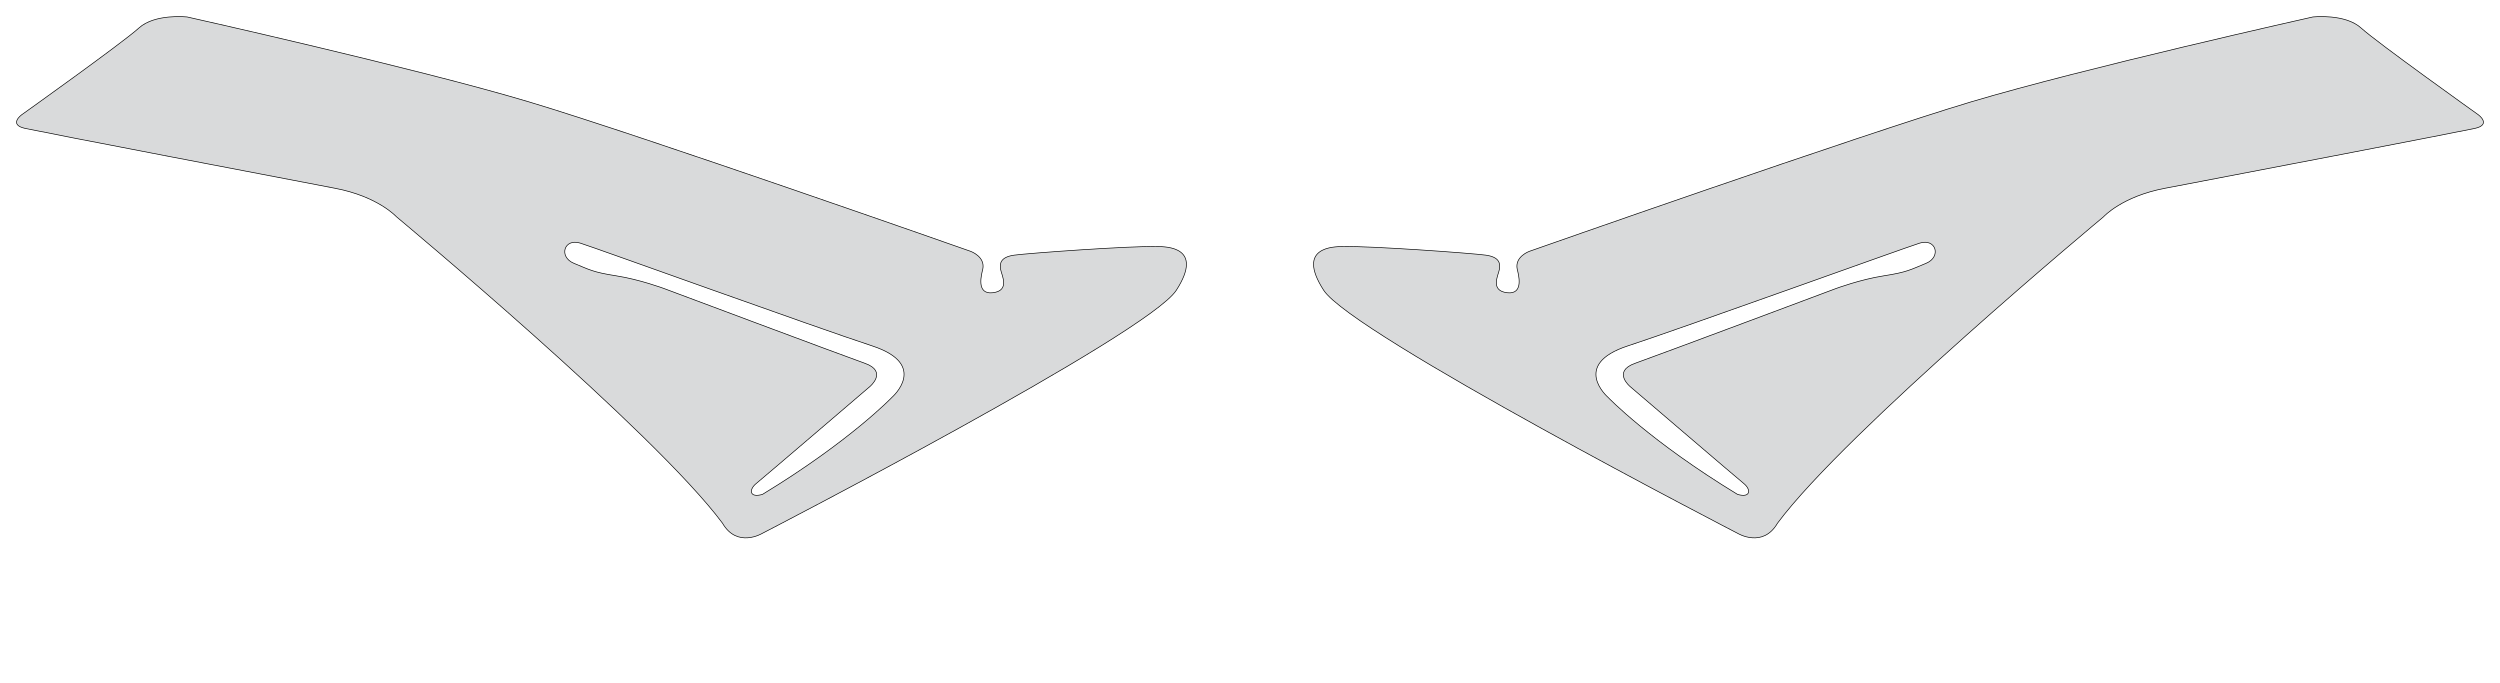 <?xml version="1.0" encoding="utf-8"?><!-- Generator: PHP SVG Export - Web App)  --><!DOCTYPE svg PUBLIC "-//W3C//DTD SVG 1.1//EN" "http://www.w3.org/Graphics/SVG/1.1/DTD/svg11.dtd">
<svg width="3809.791" height="1041.126" viewBox="0 0 3809.791 1041.126" symetrie-x="1904.843" xmlns="http://www.w3.org/2000/svg" xmlns:xlink="http://www.w3.org/1999/xlink">
  <defs>
    <filter id="ombrefond" x="0" y="0" width="200%" height="200%">
      <feOffset result="offOut" in="SourceAlpha" dx="8" dy="8"></feOffset>
      <feComponentTransfer result="transferOut" in="offOut">
        <feFuncA type="linear" slope="0.4"></feFuncA>
      </feComponentTransfer>
      <feGaussianBlur result="blurOut" in="transferOut" stdDeviation="10"></feGaussianBlur>
      <feBlend in="SourceGraphic" in2="blurOut" mode="normal"></feBlend>
    </filter>
  </defs>
  <g id="fonds">
    <path d="M1764.933,375.673C1721.449,374.61,1567.206,385.879,1545.777,388.798C1524.348,391.716,1523.36,401.768,1524.842,410.501C1526.324,419.234,1539.674,442.843,1513.096,446.098C1486.515,449.354,1496.085,416.819,1497.667,410.262C1501.774,391.057,1479.209,383.028,1479.209,383.028C1479.209,383.028,977.472,206.529,805.847,155.194C634.222,103.857,285.048,25.811,285.048,25.811C285.048,25.811,235.987,20.483,211.558,42.779C187.131,65.077,32.922,174.991,32.922,174.991C32.922,174.991,12.462,189.964,38.226,195.655C63.989,201.346,444.964,274.499,510.504,286.914C576.045,299.329,604.128,330.32,604.128,330.32C604.128,330.32,996.872,657.002,1101.01,797.279C1123.378,835.891,1161.522,812.882,1161.522,812.882C1161.522,812.882,1749.348,509.319,1792.601,442.318C1835.852,375.315,1775.624,376.196,1764.933,375.673z M1359.377,605.427C1359.377,605.427,1295.586,672.199,1161.992,753.38C1141.906,759.349,1140.935,746.086,1152.461,736.777C1163.986,727.466,1325.598,589.102,1325.598,589.102C1325.598,589.102,1353.355,566.167,1317.978,553.633C1282.604,541.095,1011.874,439.678,1011.874,439.678C1011.874,439.678,974.682,425.851,939.222,420.362C903.764,414.872,898.312,411.003,874.604,401.281C850.896,391.558,859.411,362.619,884.41,370.524C909.408,378.428,1241.8,498.47,1329.141,527.121C1416.486,555.772,1359.377,605.427,1359.377,605.427z " fill="#d9dadb" stroke="#000000" id="bordperdu"></path>
    <path d="M2017.19,442.317C2060.442,509.318,2648.271,812.881,2648.271,812.881C2648.271,812.881,2686.414,835.888,2708.781,797.277C2812.917,657.001,3205.663,330.318,3205.663,330.318C3205.663,330.318,3233.746,299.328,3299.286,286.912C3364.827,274.497,3745.801,201.344,3771.565,195.654C3797.328,189.963,3776.869,174.989,3776.869,174.989C3776.869,174.989,3622.66,65.075,3598.232,42.777C3573.805,20.481,3524.742,25.809,3524.742,25.809C3524.742,25.809,3175.567,103.857,3003.942,155.192C2832.319,206.528,2330.581,383.026,2330.581,383.026C2330.581,383.026,2308.013,391.055,2312.121,410.261C2313.702,416.817,2323.275,449.352,2296.693,446.096C2270.111,442.841,2283.463,419.234,2284.947,410.499C2286.429,401.766,2285.439,391.714,2264.012,388.796C2242.585,385.879,2088.342,374.61,2044.856,375.672C2034.168,376.196,1973.938,375.315,2017.19,442.317z M2480.648,527.121C2567.992,498.47,2900.382,378.428,2925.381,370.524C2950.38,362.619,2958.894,391.559,2935.186,401.281C2911.478,411.002,2906.024,414.872,2870.567,420.362C2835.109,425.852,2797.915,439.678,2797.915,439.678C2797.915,439.678,2527.188,541.095,2491.811,553.633C2456.437,566.169,2484.192,589.102,2484.192,589.102C2484.192,589.102,2645.803,727.466,2657.331,736.777C2668.856,746.086,2667.884,759.349,2647.798,753.38C2514.203,672.199,2450.412,605.427,2450.412,605.427C2450.412,605.427,2393.307,555.772,2480.648,527.121z " fill="#d9dadb" stroke="#000000" id="bordperdu"></path>
  </g>
  <g id="dessin"></g>
</svg>
